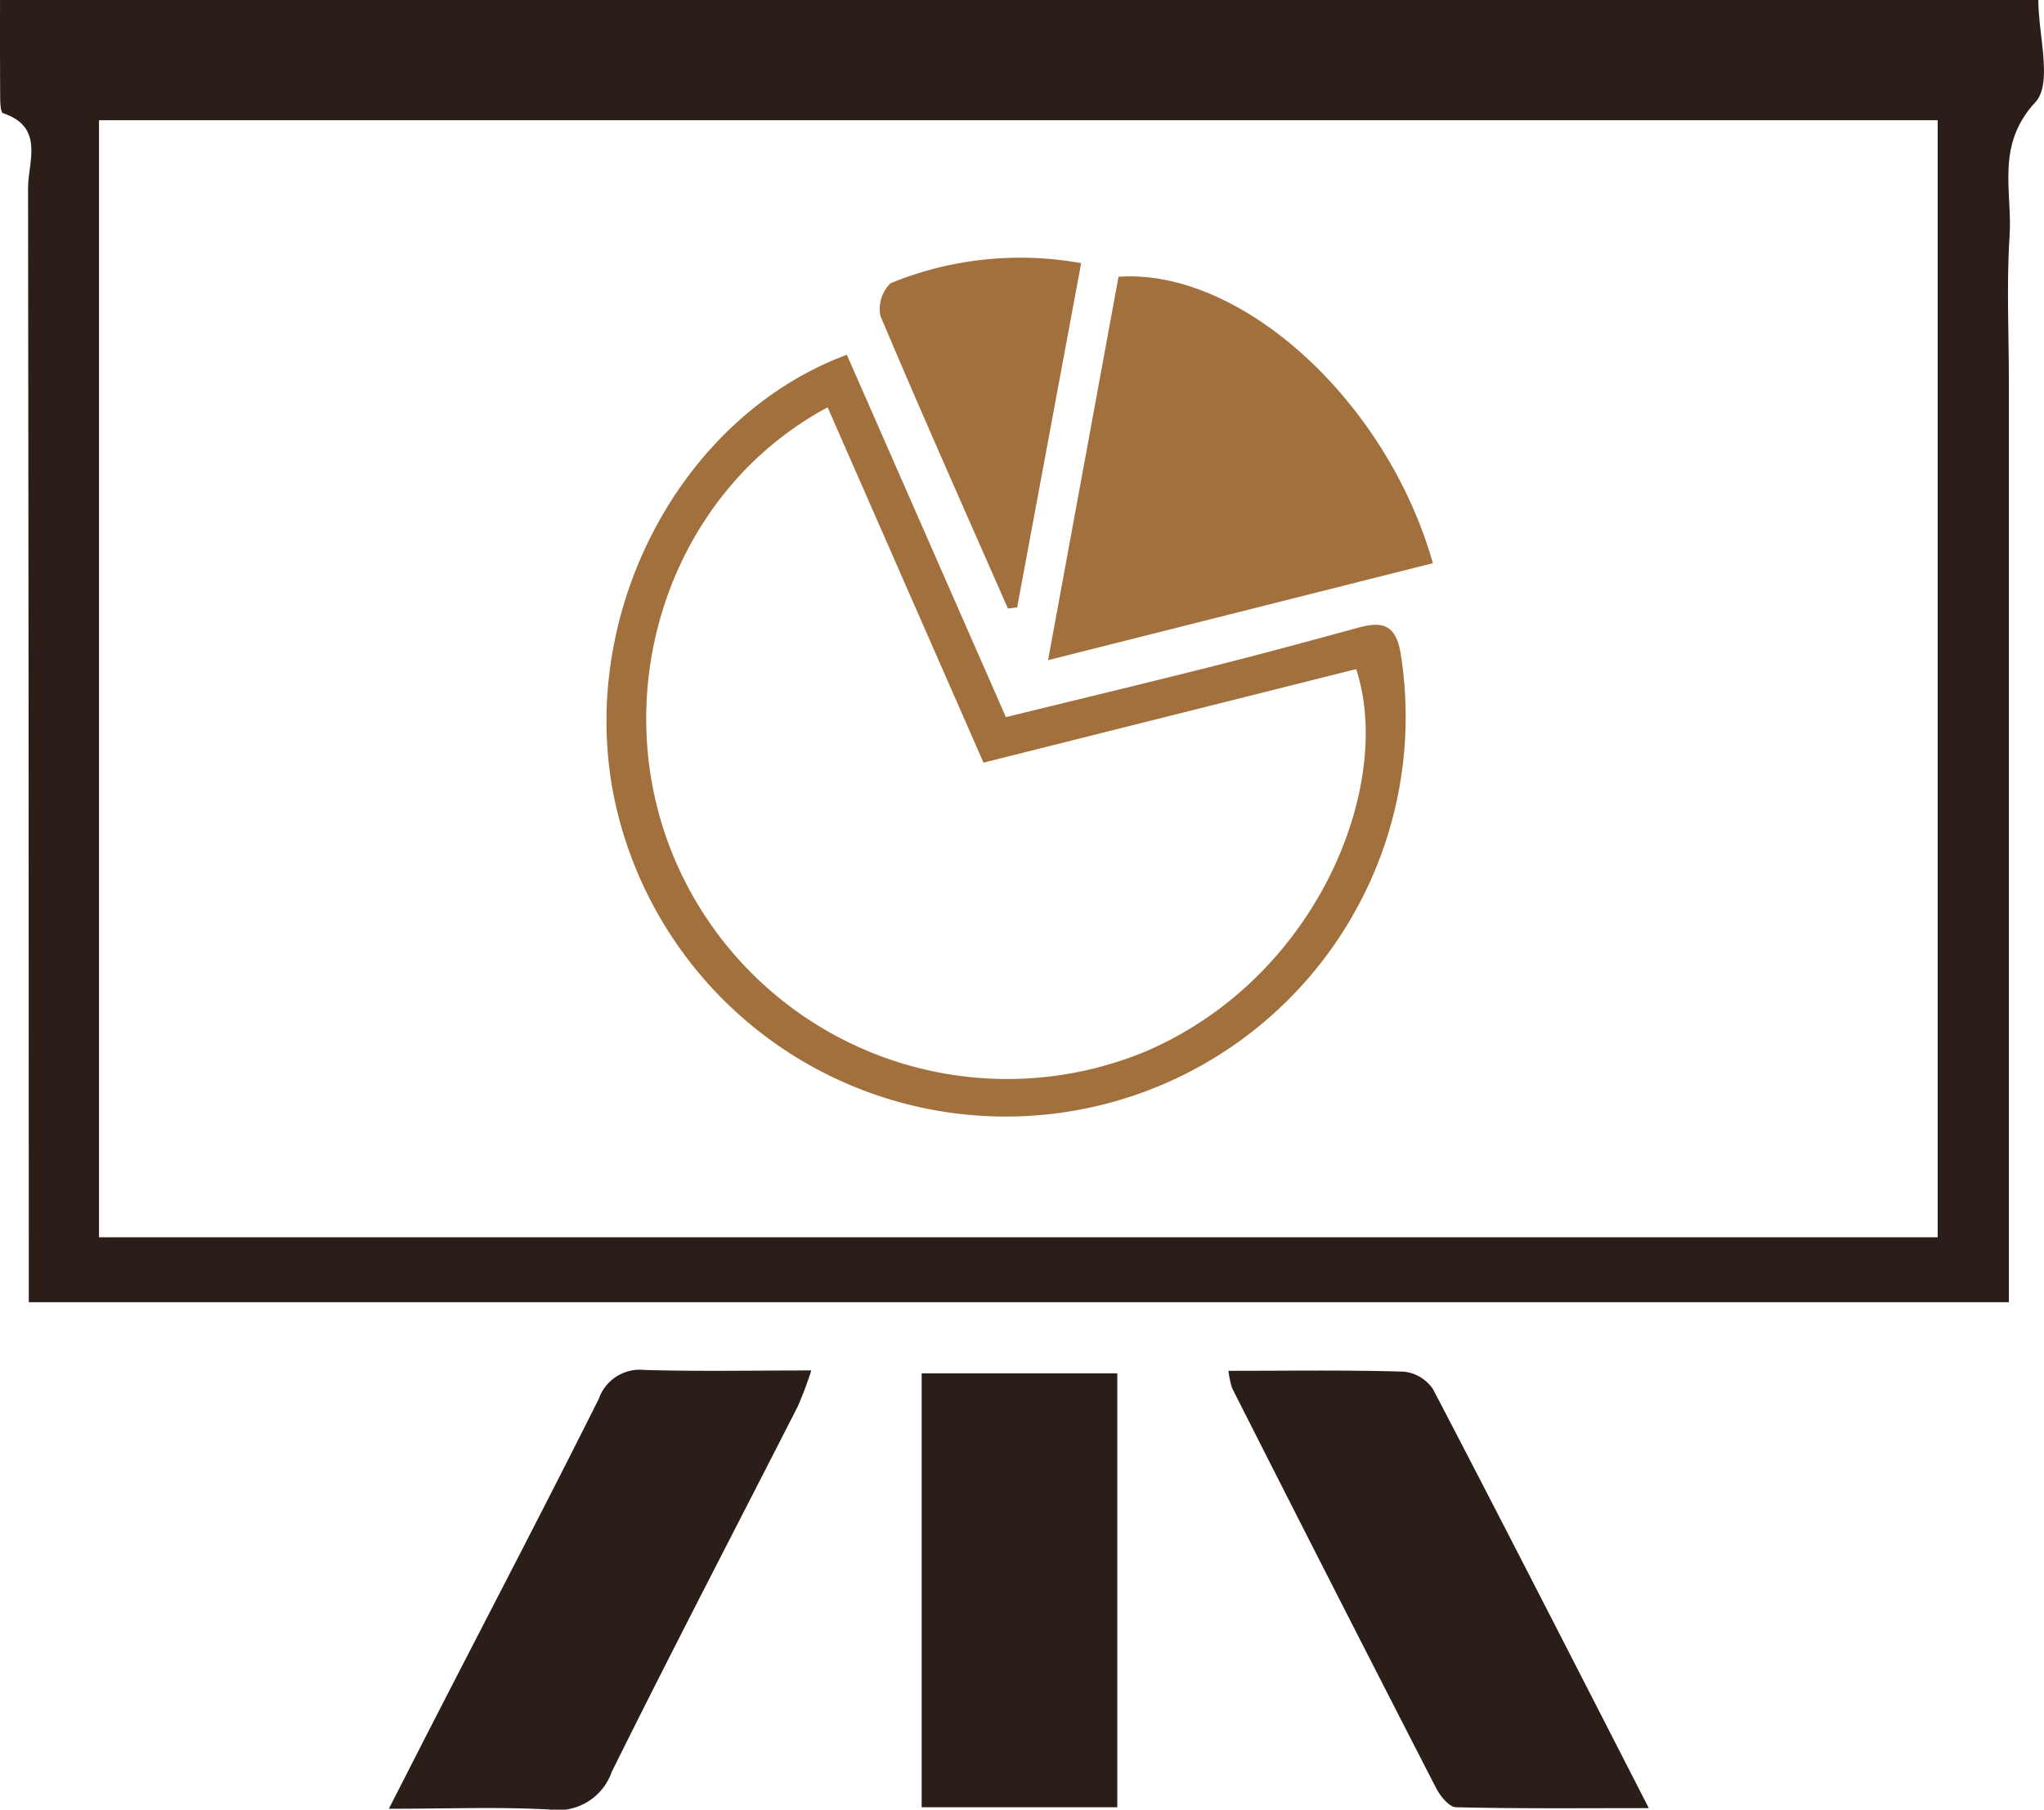 <svg xmlns="http://www.w3.org/2000/svg" width="93.313" height="82.622" viewBox="0 0 93.313 82.622">
  <g id="Grupo_121" data-name="Grupo 121" transform="translate(-219.913 -972.497)">
    <path id="Trazado_1057" data-name="Trazado 1057" d="M221.227,1031.951v-2.541q0-24.168-.033-48.335c0-1.179.766-2.778-1.143-3.41-.114-.037-.129-.476-.131-.728-.012-1.424-.006-2.848-.006-4.44h93.053c0,1.6.661,3.806-.134,4.664-1.83,1.975-1.045,4.062-1.178,6.1-.144,2.208-.033,4.433-.033,6.651v42.039Zm3.206-53.964v51h83.939v-51Z" fill="#2b1d17"/>
    <path id="Trazado_1058" data-name="Trazado 1058" d="M265.249,1152.261c.918-1.795,1.645-3.223,2.378-4.648,2.411-4.688,4.852-9.36,7.21-14.075a1.98,1.98,0,0,1,2.087-1.31c2.459.071,4.922.022,7.61.022a17.113,17.113,0,0,1-.611,1.629c-2.836,5.565-5.724,11.1-8.5,16.7a2.6,2.6,0,0,1-2.832,1.718C270.32,1152.168,268.038,1152.261,265.249,1152.261Z" transform="translate(-27.584 -97.183)" fill="#2b1d17"/>
    <path id="Trazado_1059" data-name="Trazado 1059" d="M363.13,1132.312c2.807,0,5.41-.04,8.01.038a1.839,1.839,0,0,1,1.336.812c3.247,6.217,6.434,12.465,9.846,19.116-3.171,0-5.988.028-8.8-.04-.316-.007-.723-.509-.91-.874q-4.684-9.113-9.311-18.255A4.206,4.206,0,0,1,363.13,1132.312Z" transform="translate(-87.137 -97.229)" fill="#2b1d17"/>
    <path id="Trazado_1060" data-name="Trazado 1060" d="M336.3,1152.432h-8.93v-19.811h8.93Z" transform="translate(-65.381 -97.423)" fill="#2b1d17"/>
    <path id="Trazado_1061" data-name="Trazado 1061" d="M301.595,1013.862l7.262,16.545c3.214-.788,6.357-1.542,9.491-2.333,2.2-.555,4.393-1.149,6.582-1.749,1.148-.315,1.751-.135,1.961,1.258a18.257,18.257,0,0,1-35.955,6.323C289.337,1025.6,294,1016.689,301.595,1013.862Zm-.877,2.4c-7.491,4.015-10.389,13.617-6.659,21.345a16.5,16.5,0,0,0,21.22,8.045c7.875-3.408,11.291-12.216,9.568-17.437l-17.013,4.27Z" transform="translate(-43.022 -25.168)" fill="#a2703c"/>
    <path id="Trazado_1062" data-name="Trazado 1062" d="M342.1,1022.241c1.119-6.09,2.171-11.817,3.216-17.506,5.6-.384,12.252,5.664,14.352,13.079Z" transform="translate(-74.34 -19.604)" fill="#a2703c"/>
    <path id="Trazado_1063" data-name="Trazado 1063" d="M328.313,1018.529c-1.953-4.444-3.931-8.879-5.817-13.352a1.635,1.635,0,0,1,.461-1.5,15.622,15.622,0,0,1,8.7-.915c-.988,5.318-1.955,10.516-2.921,15.714Z" transform="translate(-62.387 -18.25)" fill="#a2703c"/>
  </g>
</svg>
